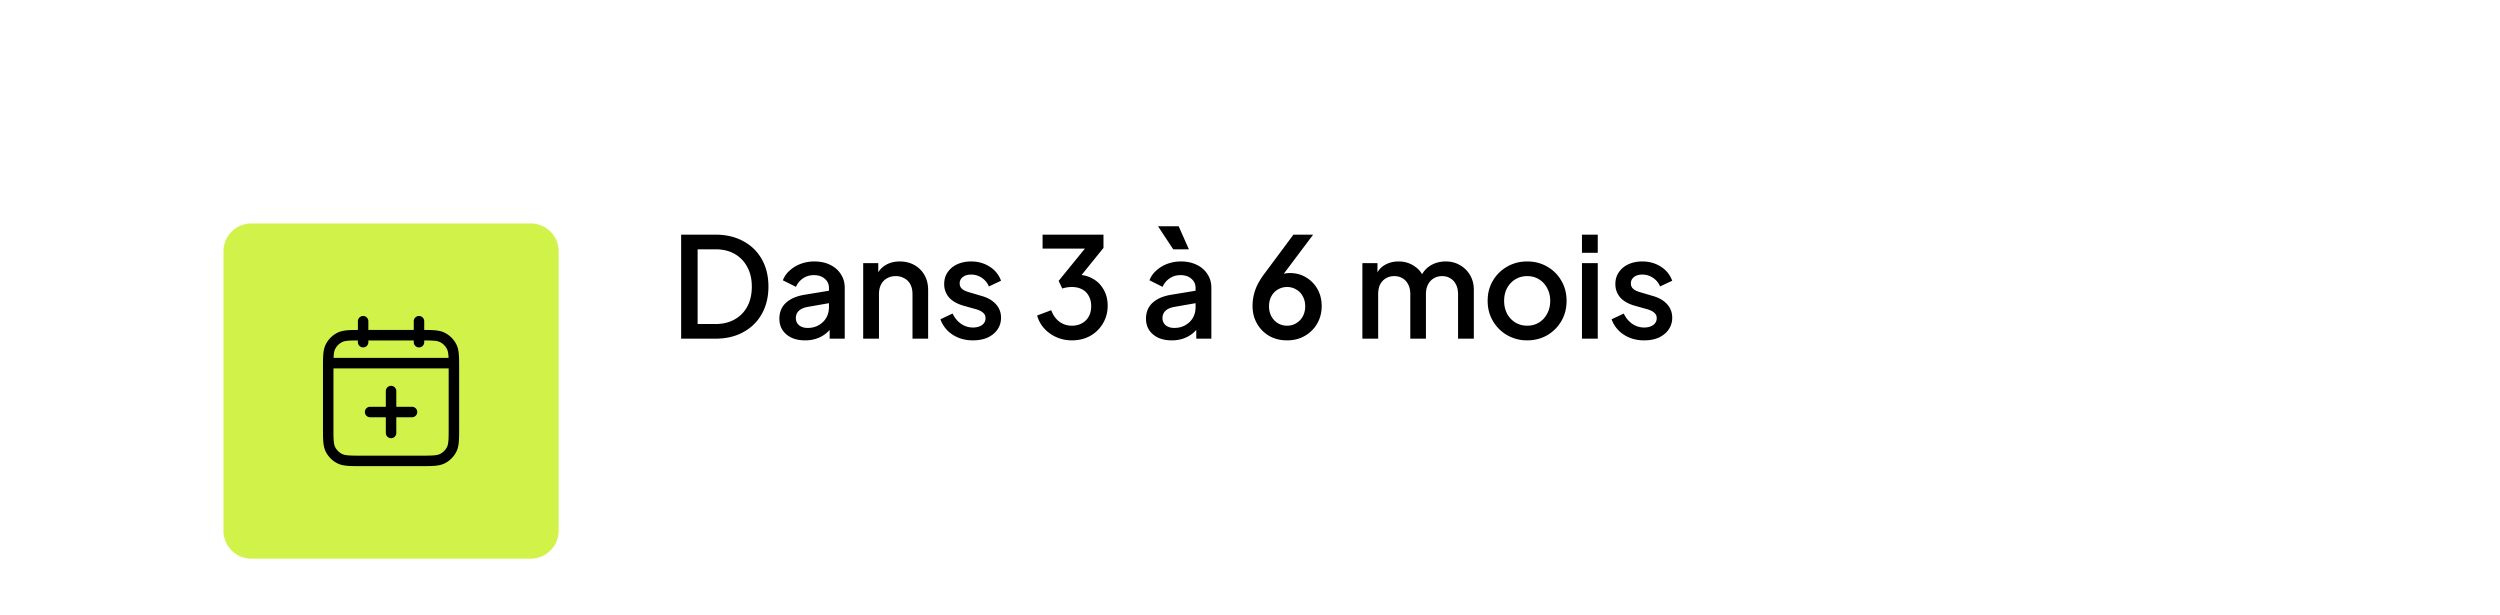 <svg xmlns="http://www.w3.org/2000/svg" width="358" height="88" fill="none"><path fill="#fff" d="M0 8a8 8 0 0 1 8-8h342a8 8 0 0 1 8 8v64a8 8 0 0 1-8 8H8a8 8 0 0 1-8-8V8z"/><g filter="url(#a)"><path fill="#D1F349" d="M32 20a4 4 0 0 1 4-4h40a4 4 0 0 1 4 4v40a4 4 0 0 1-4 4H36a4 4 0 0 1-4-4V20z"/><path stroke="#000" stroke-linecap="round" stroke-linejoin="round" stroke-width="1.5" d="M65 36H47m13-6v3m-8-3v3m4 13v-6m-3 3h6m-7.2 7h8.4c1.68 0 2.52 0 3.162-.327a3 3 0 0 0 1.311-1.311C65 47.72 65 46.88 65 45.2v-8.4c0-1.68 0-2.52-.327-3.162a3 3 0 0 0-1.311-1.311C62.72 32 61.88 32 60.2 32h-8.4c-1.68 0-2.52 0-3.162.327a3 3 0 0 0-1.311 1.311C47 34.28 47 35.12 47 36.8v8.4c0 1.68 0 2.52.327 3.162a3 3 0 0 0 1.311 1.311C49.28 50 50.12 50 51.8 50z"/></g><path fill="#000" d="M97.54 48.5V33.6h4.88c1.547 0 2.887.313 4.02.94a6.49 6.49 0 0 1 2.66 2.6c.627 1.12.94 2.42.94 3.9 0 1.467-.313 2.767-.94 3.9a6.62 6.62 0 0 1-2.66 2.62c-1.133.627-2.473.94-4.02.94h-4.88zm2.36-2.1h2.56c1.053 0 1.967-.22 2.74-.66a4.53 4.53 0 0 0 1.82-1.86c.427-.8.64-1.747.64-2.84 0-1.093-.22-2.033-.66-2.82a4.569 4.569 0 0 0-1.8-1.86c-.773-.44-1.687-.66-2.74-.66H99.9v10.7zm15.387 2.34c-.734 0-1.38-.127-1.94-.38-.547-.267-.974-.627-1.28-1.08-.307-.467-.46-1.013-.46-1.64 0-.587.126-1.113.38-1.58.266-.467.673-.86 1.22-1.18.546-.32 1.233-.547 2.06-.68l3.76-.62v1.78l-3.32.58c-.6.107-1.04.3-1.32.58-.28.267-.42.613-.42 1.04 0 .413.153.753.46 1.02.32.253.726.38 1.22.38.613 0 1.146-.133 1.6-.4.466-.267.826-.62 1.08-1.06.253-.453.38-.953.38-1.5v-2.78c0-.533-.2-.967-.6-1.3-.387-.347-.907-.52-1.56-.52-.6 0-1.127.16-1.58.48-.44.307-.767.707-.98 1.2l-1.88-.94c.2-.533.526-1 .98-1.4.453-.413.98-.733 1.58-.96a5.55 5.55 0 0 1 1.94-.34c.853 0 1.606.16 2.26.48.666.32 1.18.767 1.54 1.34.373.56.56 1.213.56 1.96v7.28h-2.16v-1.96l.46.06c-.254.44-.58.82-.98 1.14-.387.32-.834.567-1.34.74a4.99 4.99 0 0 1-1.66.26zm8.322-.24V37.68h2.16v2.12l-.26-.28c.267-.68.693-1.193 1.28-1.54.587-.36 1.267-.54 2.04-.54.8 0 1.507.173 2.12.52a3.741 3.741 0 0 1 1.44 1.44c.347.613.52 1.32.52 2.12v6.98h-2.24v-6.38c0-.547-.1-1.007-.3-1.38-.2-.387-.487-.68-.86-.88a2.385 2.385 0 0 0-1.24-.32c-.467 0-.887.107-1.26.32-.36.2-.64.493-.84.88-.2.387-.3.847-.3 1.38v6.38h-2.26zm15.719.24c-1.107 0-2.08-.273-2.92-.82a4.353 4.353 0 0 1-1.74-2.2l1.74-.82c.293.613.693 1.1 1.2 1.46.52.36 1.093.54 1.72.54.533 0 .966-.12 1.3-.36.333-.24.5-.567.5-.98 0-.267-.074-.48-.22-.64a1.64 1.64 0 0 0-.56-.42 3.038 3.038 0 0 0-.66-.24l-1.7-.48c-.934-.267-1.634-.667-2.1-1.2a2.885 2.885 0 0 1-.68-1.9c0-.653.166-1.22.5-1.7a3.236 3.236 0 0 1 1.38-1.14c.586-.267 1.246-.4 1.98-.4.986 0 1.866.247 2.64.74a3.902 3.902 0 0 1 1.64 2.02l-1.74.82a2.665 2.665 0 0 0-1.02-1.24 2.687 2.687 0 0 0-1.54-.46c-.494 0-.887.12-1.18.36a1.08 1.08 0 0 0-.44.9c0 .253.066.467.2.64.133.16.306.293.52.4.213.093.433.173.66.24l1.76.52c.893.253 1.58.653 2.06 1.2.48.533.72 1.173.72 1.92 0 .64-.174 1.207-.52 1.7-.334.48-.8.86-1.4 1.14-.6.267-1.3.4-2.1.4zm14.15 0c-.76 0-1.48-.147-2.16-.44a5.15 5.15 0 0 1-1.76-1.24 4.502 4.502 0 0 1-1.04-1.88l2.02-.76c.254.707.64 1.253 1.16 1.64.52.387 1.114.58 1.78.58.547 0 1.027-.113 1.44-.34.427-.227.754-.547.98-.96.24-.413.36-.913.36-1.5 0-.573-.12-1.067-.36-1.48a2.244 2.244 0 0 0-.96-.94c-.413-.213-.9-.32-1.46-.32-.226 0-.466.02-.72.06a3.74 3.74 0 0 0-.64.16l-.52-1.1 3.76-4.62h-6.06v-2h8.72v1.9l-3.72 4.6-.02-.76c.854.013 1.607.213 2.26.6.654.373 1.16.893 1.52 1.56.374.653.56 1.413.56 2.28 0 .933-.226 1.78-.68 2.54a4.856 4.856 0 0 1-1.82 1.78c-.76.427-1.64.64-2.64.64zm14.309 0c-.734 0-1.38-.127-1.94-.38-.547-.267-.974-.627-1.28-1.08-.307-.467-.46-1.013-.46-1.64 0-.587.126-1.113.38-1.58.266-.467.673-.86 1.22-1.18.546-.32 1.233-.547 2.06-.68l3.76-.62v1.78l-3.32.58c-.6.107-1.04.3-1.32.58-.28.267-.42.613-.42 1.04 0 .413.153.753.46 1.02.32.253.726.38 1.22.38.613 0 1.146-.133 1.6-.4.466-.267.826-.62 1.08-1.06.253-.453.38-.953.38-1.5v-2.78c0-.533-.2-.967-.6-1.3-.387-.347-.907-.52-1.56-.52-.6 0-1.127.16-1.58.48-.44.307-.767.707-.98 1.2l-1.88-.94c.2-.533.526-1 .98-1.4.453-.413.98-.733 1.58-.96a5.55 5.55 0 0 1 1.94-.34c.853 0 1.606.16 2.26.48.666.32 1.18.767 1.54 1.34.373.56.56 1.213.56 1.96v7.28h-2.16v-1.96l.46.06c-.254.44-.58.82-.98 1.14-.387.32-.834.567-1.34.74a4.99 4.99 0 0 1-1.66.26zm.22-13.04-2.18-3.3h2.96l1.46 3.3h-2.24zm16.298 13.04c-.96 0-1.813-.213-2.56-.64a4.696 4.696 0 0 1-1.74-1.76c-.427-.747-.64-1.593-.64-2.54 0-.493.053-.987.16-1.48a7.14 7.14 0 0 1 .54-1.54 11.06 11.06 0 0 1 1.1-1.72l4.06-5.46h2.82l-4.96 6.6-.4-.26a2.321 2.321 0 0 1 1.26-.76c.24-.053.493-.08.76-.08.867 0 1.64.207 2.32.62a4.51 4.51 0 0 1 1.64 1.68c.4.707.6 1.52.6 2.44 0 .933-.22 1.773-.66 2.52a4.692 4.692 0 0 1-1.76 1.74c-.733.427-1.58.64-2.54.64zm0-2.1c.493 0 .933-.12 1.32-.36.4-.24.713-.567.94-.98a3.02 3.02 0 0 0 .34-1.44c0-.533-.113-1.007-.34-1.42a2.383 2.383 0 0 0-.94-.98 2.453 2.453 0 0 0-1.32-.36c-.48 0-.92.12-1.32.36a2.455 2.455 0 0 0-.92.96c-.227.413-.34.893-.34 1.44 0 .533.113 1.013.34 1.44.227.413.533.74.92.98.4.24.84.36 1.32.36zm10.788 1.86V37.68h2.16v2.34l-.28-.36c.227-.733.64-1.287 1.24-1.66s1.287-.56 2.06-.56c.867 0 1.634.233 2.3.7.68.453 1.134 1.06 1.36 1.82l-.64.06c.32-.867.807-1.513 1.46-1.94.667-.427 1.427-.64 2.28-.64.747 0 1.42.173 2.02.52a3.88 3.88 0 0 1 1.46 1.44c.36.613.54 1.313.54 2.1v7h-2.26v-6.38c0-.547-.1-1.007-.3-1.38a1.972 1.972 0 0 0-.8-.88c-.333-.213-.726-.32-1.18-.32-.453 0-.853.107-1.2.32-.346.2-.62.493-.82.88-.2.387-.3.847-.3 1.38v6.38h-2.24v-6.38c0-.547-.1-1.007-.3-1.38a1.972 1.972 0 0 0-.8-.88c-.333-.213-.733-.32-1.2-.32-.453 0-.853.107-1.2.32-.346.2-.62.493-.82.88-.186.387-.28.847-.28 1.38v6.38h-2.26zm23.599.24a5.682 5.682 0 0 1-2.86-.74 5.596 5.596 0 0 1-2.04-2.02c-.506-.853-.76-1.82-.76-2.9 0-1.093.254-2.06.76-2.9a5.442 5.442 0 0 1 2.04-2c.854-.493 1.807-.74 2.86-.74 1.067 0 2.02.247 2.86.74a5.284 5.284 0 0 1 2.02 2c.507.84.76 1.807.76 2.9s-.253 2.067-.76 2.92a5.581 5.581 0 0 1-2.04 2.02c-.853.48-1.8.72-2.84.72zm0-2.1c.64 0 1.207-.153 1.7-.46.494-.307.88-.727 1.16-1.26.294-.547.44-1.16.44-1.84 0-.68-.146-1.287-.44-1.82a3.203 3.203 0 0 0-1.16-1.26c-.493-.307-1.06-.46-1.7-.46-.626 0-1.193.153-1.7.46a3.365 3.365 0 0 0-1.18 1.26c-.28.533-.42 1.14-.42 1.82 0 .68.14 1.293.42 1.84a3.37 3.37 0 0 0 1.18 1.26c.507.307 1.074.46 1.7.46zm7.847 1.86V37.68h2.26V48.5h-2.26zm0-12.3v-2.6h2.26v2.6h-2.26zm8.902 12.54c-1.107 0-2.08-.273-2.92-.82a4.353 4.353 0 0 1-1.74-2.2l1.74-.82c.293.613.693 1.1 1.2 1.46.52.36 1.093.54 1.72.54.533 0 .967-.12 1.3-.36.333-.24.5-.567.5-.98 0-.267-.073-.48-.22-.64a1.63 1.63 0 0 0-.56-.42 3.001 3.001 0 0 0-.66-.24l-1.7-.48c-.933-.267-1.633-.667-2.1-1.2a2.89 2.89 0 0 1-.68-1.9c0-.653.167-1.22.5-1.7a3.236 3.236 0 0 1 1.38-1.14c.587-.267 1.247-.4 1.98-.4.987 0 1.867.247 2.64.74a3.902 3.902 0 0 1 1.64 2.02l-1.74.82a2.653 2.653 0 0 0-1.02-1.24 2.685 2.685 0 0 0-1.54-.46c-.493 0-.887.12-1.18.36-.293.227-.44.527-.44.9 0 .253.067.467.2.64.133.16.307.293.52.4.213.093.433.173.66.24l1.76.52c.893.253 1.58.653 2.06 1.2.48.533.72 1.173.72 1.92a2.88 2.88 0 0 1-.52 1.7c-.333.48-.8.86-1.4 1.14-.6.267-1.3.4-2.1.4z"/><defs><filter id="a" width="72" height="72" x="20" y="16" color-interpolation-filters="sRGB" filterUnits="userSpaceOnUse"><feFlood flood-opacity="0" result="BackgroundImageFix"/><feColorMatrix in="SourceAlpha" result="hardAlpha" values="0 0 0 0 0 0 0 0 0 0 0 0 0 0 0 0 0 0 127 0"/><feMorphology in="SourceAlpha" radius="2" result="effect1_dropShadow_12002_22504"/><feOffset dy="4"/><feGaussianBlur stdDeviation="3"/><feComposite in2="hardAlpha" operator="out"/><feColorMatrix values="0 0 0 0 0.063 0 0 0 0 0.094 0 0 0 0 0.157 0 0 0 0.03 0"/><feBlend in2="BackgroundImageFix" result="effect1_dropShadow_12002_22504"/><feColorMatrix in="SourceAlpha" result="hardAlpha" values="0 0 0 0 0 0 0 0 0 0 0 0 0 0 0 0 0 0 127 0"/><feMorphology in="SourceAlpha" radius="4" result="effect2_dropShadow_12002_22504"/><feOffset dy="12"/><feGaussianBlur stdDeviation="8"/><feComposite in2="hardAlpha" operator="out"/><feColorMatrix values="0 0 0 0 0.063 0 0 0 0 0.094 0 0 0 0 0.157 0 0 0 0.08 0"/><feBlend in2="effect1_dropShadow_12002_22504" result="effect2_dropShadow_12002_22504"/><feBlend in="SourceGraphic" in2="effect2_dropShadow_12002_22504" result="shape"/></filter></defs></svg>